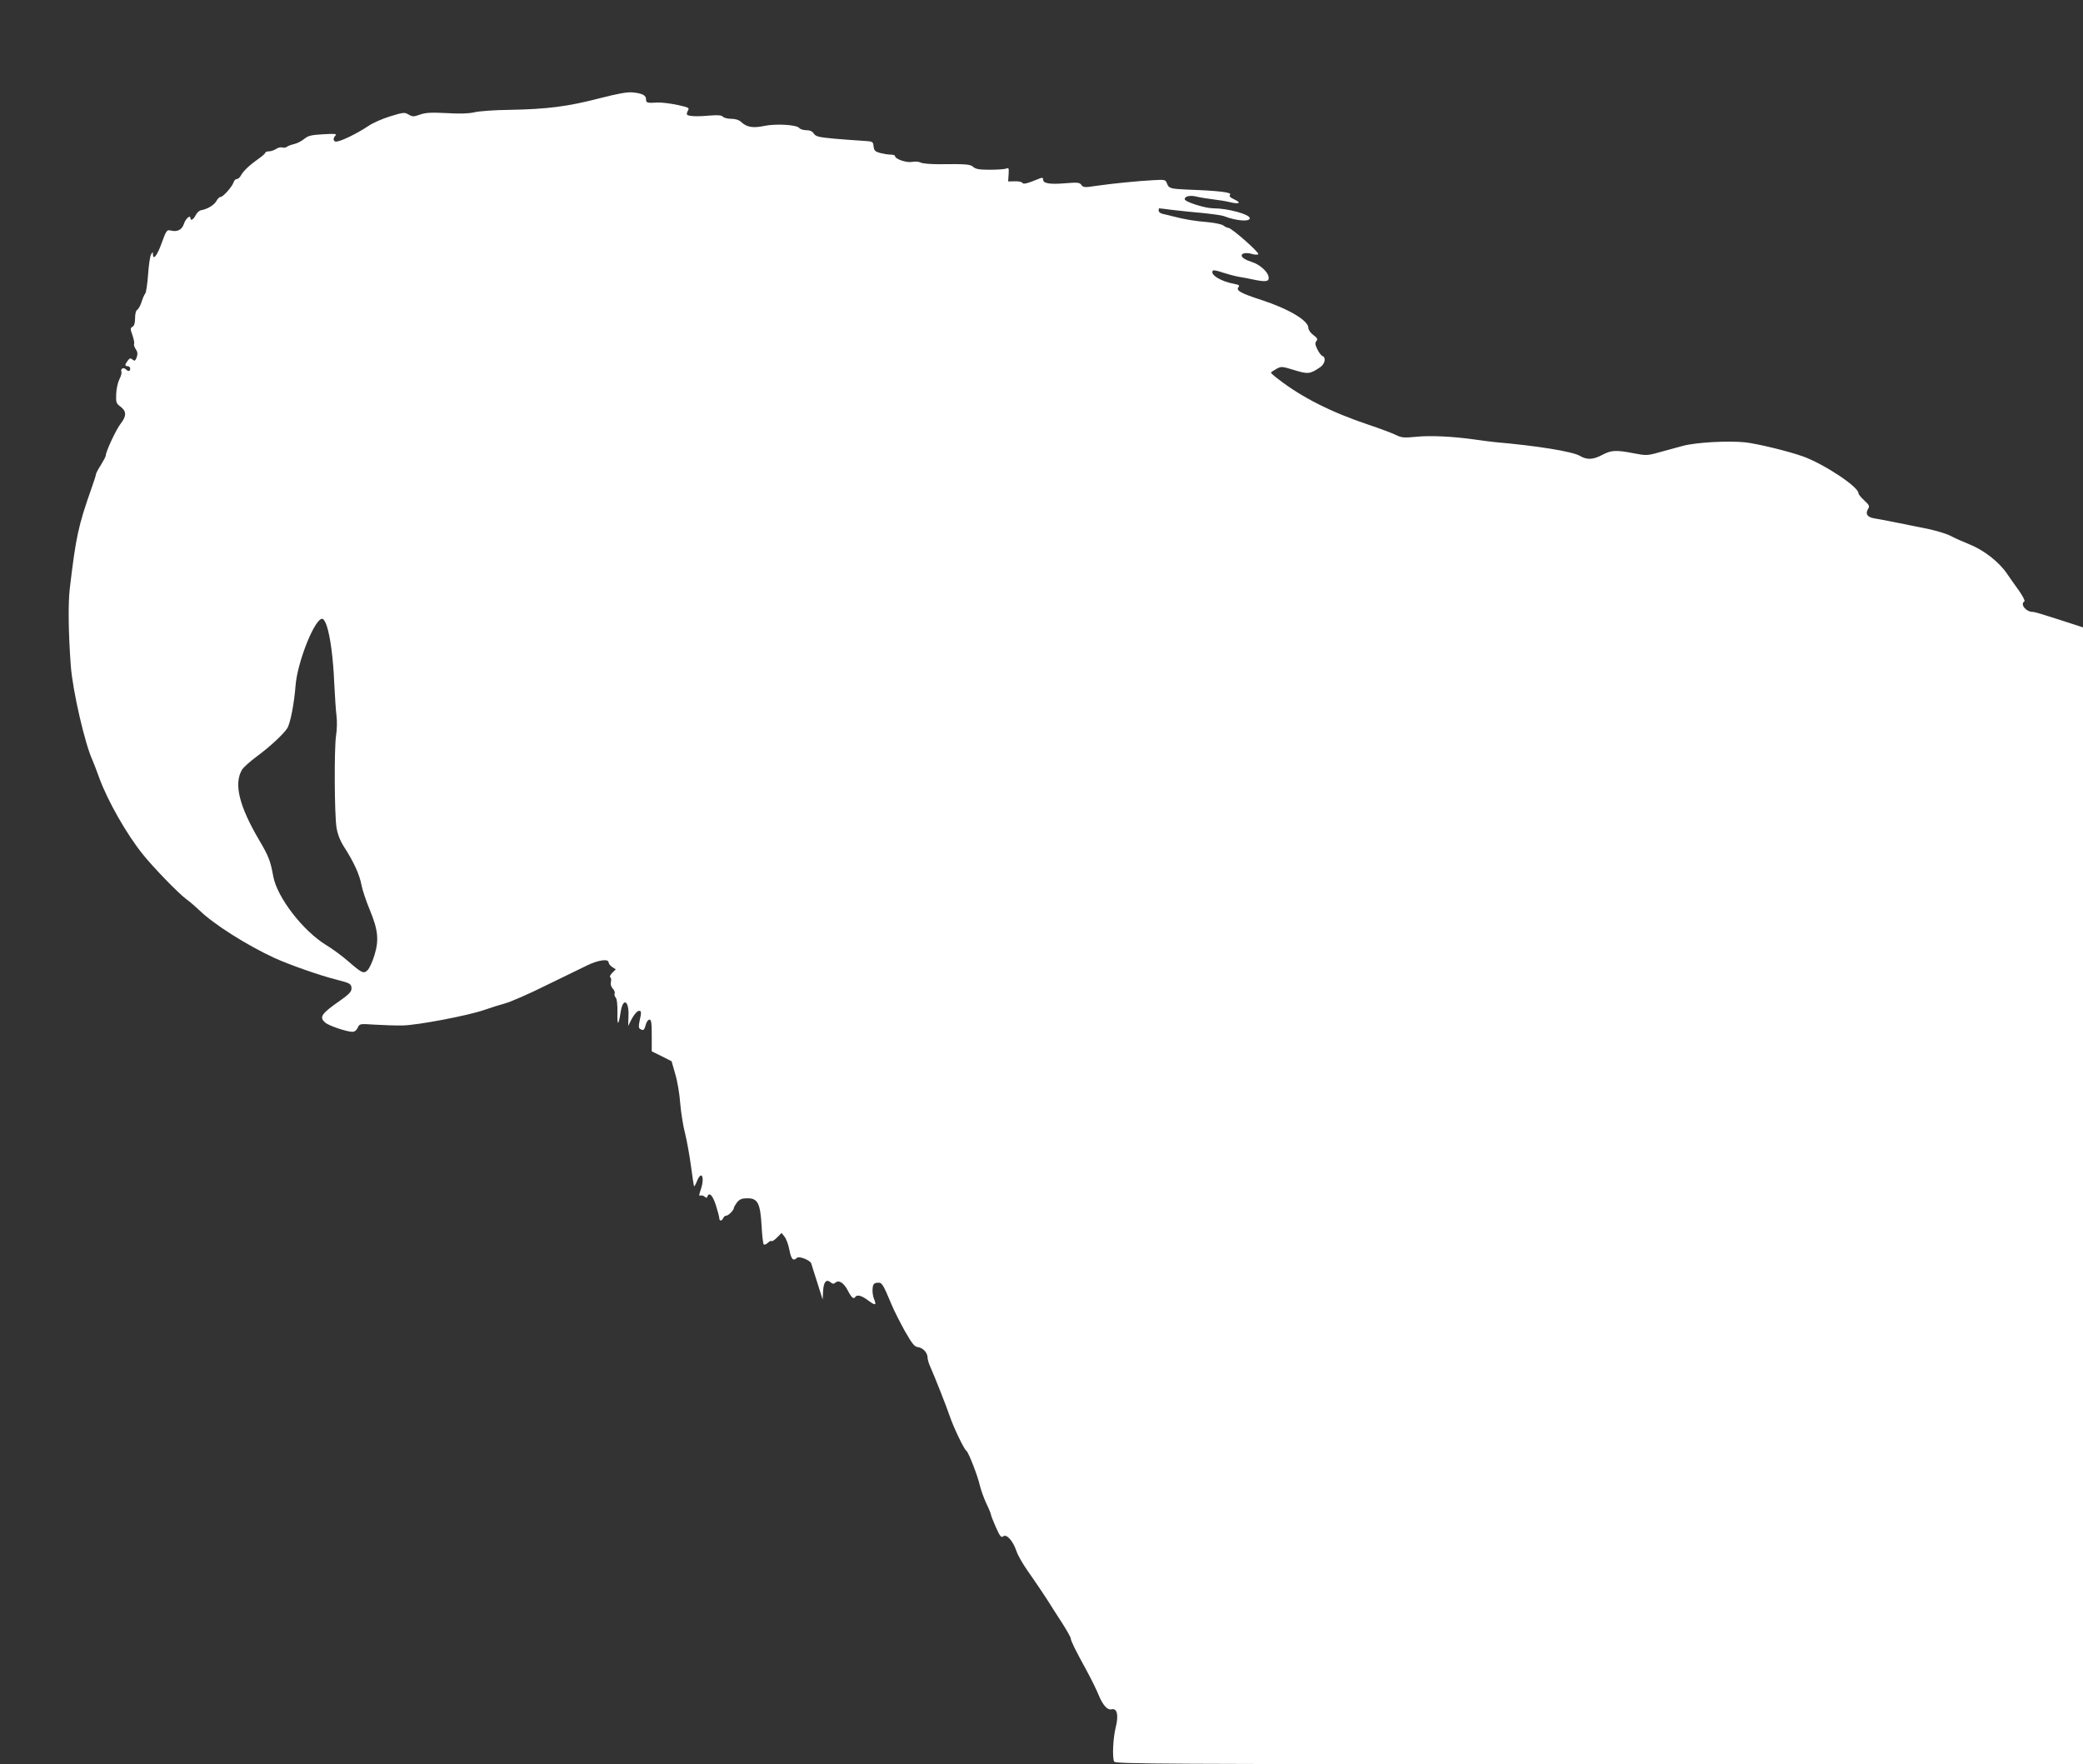 <?xml version="1.0" standalone="no"?>
<!DOCTYPE svg PUBLIC "-//W3C//DTD SVG 20010904//EN"
 "http://www.w3.org/TR/2001/REC-SVG-20010904/DTD/svg10.dtd">
<svg version="1.0" xmlns="http://www.w3.org/2000/svg"
 width="1280pt" height="1084pt" viewBox="0 0 1280 1084"
 preserveAspectRatio="xMidYMid meet">
<rect x="0" y="0" width="1280" height="1084" fill="#333333" stroke="none"/>
<g transform="translate(0,1084) scale(0.1,-0.1)"
fill="#ffffff" stroke="none">
<path d="M3680 10235 c-189 -49 -317 -66 -550 -70 -91 -1 -187 -8 -215 -15
-33 -8 -90 -10 -170 -5 -96 5 -129 3 -164 -9 -39 -14 -46 -14 -70 0 -25 15
-32 14 -114 -11 -48 -15 -108 -41 -133 -59 -74 -49 -171 -96 -199 -96 -18 0
-20 21 -3 38 10 10 -7 11 -76 7 -74 -4 -93 -9 -117 -29 -16 -13 -43 -27 -61
-31 -18 -4 -39 -12 -45 -17 -7 -6 -20 -7 -29 -4 -8 3 -25 -1 -37 -9 -12 -8
-32 -15 -44 -15 -13 0 -23 -4 -23 -9 0 -4 -19 -21 -42 -37 -54 -38 -92 -74
-107 -101 -6 -13 -18 -23 -26 -23 -7 0 -17 -9 -20 -21 -9 -27 -64 -89 -79 -89
-7 0 -19 -11 -26 -25 -14 -25 -55 -50 -95 -57 -11 -2 -26 -16 -33 -31 -13 -26
-32 -37 -32 -17 0 22 -30 -4 -40 -36 -12 -37 -42 -51 -83 -40 -21 5 -26 -1
-53 -76 -27 -77 -54 -111 -54 -71 -1 17 -1 17 -12 -1 -6 -10 -14 -66 -18 -122
-4 -57 -12 -110 -17 -117 -6 -6 -16 -30 -23 -52 -7 -22 -19 -44 -26 -48 -9 -5
-14 -26 -14 -52 0 -29 -5 -47 -16 -53 -14 -8 -14 -13 0 -52 8 -24 13 -48 10
-52 -3 -5 1 -20 10 -33 12 -18 13 -30 6 -51 -9 -22 -13 -24 -25 -14 -13 11
-18 10 -30 -6 -19 -25 -19 -34 0 -34 8 0 15 -7 15 -15 0 -18 -12 -19 -27 -4
-14 14 -34 3 -27 -15 3 -8 -3 -29 -13 -48 -9 -18 -18 -58 -19 -89 -2 -52 0
-58 27 -78 37 -28 37 -58 0 -105 -27 -34 -91 -171 -91 -195 0 -6 -14 -32 -30
-58 -17 -26 -30 -51 -30 -56 0 -6 -13 -46 -29 -91 -80 -227 -95 -297 -132
-611 -11 -93 -9 -271 6 -475 11 -153 88 -487 135 -585 5 -11 23 -58 40 -105
51 -140 168 -346 268 -470 64 -80 220 -241 267 -275 22 -16 58 -47 81 -69 84
-83 292 -215 462 -293 93 -42 281 -108 378 -132 86 -22 94 -26 94 -56 0 -18
-16 -35 -67 -71 -119 -83 -133 -103 -95 -137 20 -19 133 -57 167 -57 14 0 26
9 33 25 12 25 12 25 104 19 51 -3 129 -6 173 -5 93 2 398 60 500 95 39 14 97
32 130 41 33 9 146 58 250 110 105 51 219 107 255 124 69 33 130 41 130 17 0
-7 10 -20 22 -28 l22 -14 -22 -22 c-12 -12 -17 -24 -12 -27 6 -4 7 -17 4 -29
-3 -15 1 -29 11 -40 9 -9 15 -23 12 -30 -3 -7 0 -19 6 -25 8 -8 12 -43 11 -94
-2 -83 7 -81 20 5 14 91 52 71 48 -24 l-2 -62 23 45 c13 24 31 45 40 47 19 4
20 -6 7 -63 -6 -28 -6 -42 3 -47 20 -13 26 -9 35 25 4 17 15 32 23 32 11 0 14
-19 14 -97 l0 -98 61 -30 61 -31 22 -77 c13 -42 27 -124 31 -182 5 -58 18
-141 30 -185 11 -44 27 -134 36 -200 9 -66 17 -122 19 -124 2 -2 11 13 19 34
29 69 48 17 21 -58 -10 -31 -11 -37 0 -33 7 2 18 -1 25 -7 10 -9 14 -9 17 1
11 29 32 8 52 -53 11 -36 21 -72 21 -80 0 -19 16 -19 24 0 3 8 11 15 18 15 14
0 48 34 48 49 0 4 9 19 19 33 16 19 30 25 63 25 64 1 80 -30 88 -169 3 -59 9
-110 13 -114 4 -4 15 0 25 9 10 10 21 15 24 11 3 -3 18 7 33 22 l28 28 18 -23
c10 -12 24 -49 30 -82 11 -58 24 -70 46 -48 13 13 81 -14 88 -34 2 -7 18 -59
37 -117 l33 -105 3 53 c3 56 20 75 47 52 12 -10 18 -10 29 -1 21 18 52 -2 76
-49 22 -43 36 -55 45 -40 11 17 39 10 79 -20 45 -34 54 -32 37 8 -7 17 -11 45
-9 63 2 28 8 35 29 37 29 3 33 -4 89 -137 15 -36 52 -109 81 -161 46 -80 59
-96 82 -98 29 -4 57 -35 57 -64 0 -9 6 -32 14 -50 34 -77 101 -248 122 -309
24 -71 88 -204 102 -213 13 -8 69 -152 82 -209 6 -27 24 -78 40 -113 17 -35
30 -67 30 -73 0 -5 14 -39 30 -76 25 -56 33 -65 45 -55 20 16 59 -27 80 -88 8
-26 38 -78 65 -117 61 -87 119 -174 142 -211 10 -16 42 -67 73 -114 30 -47 55
-91 55 -98 0 -14 28 -71 100 -202 28 -52 60 -117 71 -145 26 -63 54 -94 79
-88 35 9 45 -36 26 -111 -16 -65 -22 -180 -10 -210 6 -15 277 -16 2980 -16
l2974 0 0 3493 0 3492 -148 48 c-81 26 -152 48 -159 47 -42 -1 -82 47 -53 65
5 3 -11 34 -35 68 -25 34 -57 80 -72 102 -48 71 -141 144 -228 179 -44 18 -99
42 -122 55 -24 12 -85 30 -135 41 -164 33 -292 59 -331 65 -43 7 -56 28 -38
57 11 18 8 24 -23 53 -20 18 -36 38 -36 45 0 39 -213 180 -342 226 -90 32
-276 77 -353 86 -106 11 -304 0 -385 -22 -36 -10 -100 -27 -143 -39 -75 -21
-82 -21 -159 -6 -109 21 -137 19 -192 -10 -56 -30 -94 -32 -138 -6 -46 27
-264 62 -518 84 -25 3 -81 9 -125 16 -141 20 -278 26 -364 17 -75 -7 -88 -6
-125 12 -22 11 -97 39 -166 62 -232 78 -410 168 -557 282 -24 18 -43 35 -43
38 0 3 15 13 33 23 31 17 34 16 110 -7 84 -26 97 -25 160 18 29 20 37 60 13
69 -8 3 -22 22 -31 41 -14 28 -15 39 -6 50 10 12 6 19 -18 37 -18 13 -31 32
-31 44 0 45 -119 116 -286 171 -130 42 -160 59 -144 79 9 11 4 15 -27 21 -83
15 -152 59 -129 82 4 3 30 -2 57 -12 28 -9 72 -21 97 -26 26 -4 73 -13 105
-20 70 -14 88 -9 82 21 -6 31 -56 75 -102 89 -41 13 -63 28 -63 40 0 15 29 19
62 10 17 -6 36 -6 40 -2 9 9 -164 162 -184 162 -7 0 -21 7 -31 15 -10 7 -53
16 -95 20 -76 6 -144 17 -212 35 -19 5 -47 12 -62 15 -16 3 -28 12 -28 20 0 8
1 15 3 15 1 0 38 -4 82 -10 44 -5 128 -14 186 -19 59 -6 117 -14 130 -19 74
-29 159 -36 159 -13 0 24 -135 61 -224 61 -51 0 -176 40 -176 56 0 19 35 26
77 15 21 -5 65 -12 98 -16 33 -4 79 -11 102 -17 58 -14 74 -5 29 16 -28 13
-35 21 -27 30 12 14 -69 24 -262 31 -108 5 -114 7 -127 40 -8 21 -13 22 -82
18 -97 -5 -255 -21 -352 -35 -71 -11 -80 -10 -91 6 -11 15 -24 16 -98 10 -96
-8 -137 -1 -137 22 0 11 -5 14 -17 9 -84 -34 -104 -39 -111 -28 -4 6 -25 10
-47 9 l-40 -1 3 44 c2 38 1 42 -15 35 -10 -4 -55 -7 -101 -7 -62 0 -87 4 -101
17 -19 17 -44 19 -214 17 -49 0 -98 4 -109 10 -11 6 -35 8 -54 4 -35 -6 -104
18 -104 36 0 5 -12 9 -27 9 -16 0 -45 5 -65 10 -31 9 -37 15 -40 41 -3 30 -4
30 -68 34 -36 2 -114 8 -175 13 -94 9 -112 13 -124 31 -9 14 -24 21 -46 21
-18 0 -38 6 -44 14 -17 20 -145 27 -216 12 -67 -14 -106 -8 -140 24 -14 13
-35 20 -62 20 -22 0 -45 6 -51 13 -8 9 -29 11 -79 7 -75 -7 -131 -5 -141 5 -3
3 -1 14 5 25 11 17 6 20 -63 35 -42 9 -97 16 -122 15 -67 -4 -72 -2 -72 20 0
24 -22 36 -80 42 -33 4 -89 -6 -210 -37z m-1672 -3241 c22 -66 40 -202 46
-354 4 -80 10 -170 14 -200 4 -30 3 -84 -3 -120 -12 -83 -10 -486 3 -566 7
-41 22 -80 47 -119 59 -91 95 -171 106 -232 6 -32 29 -100 51 -153 51 -123 58
-185 29 -279 -12 -40 -31 -81 -42 -92 -24 -24 -35 -19 -120 55 -34 30 -94 74
-133 98 -144 87 -304 295 -327 424 -17 94 -28 123 -86 221 -124 211 -157 347
-106 433 8 14 49 51 91 82 80 59 165 138 187 173 19 29 43 155 51 260 11 150
123 427 167 412 7 -2 18 -21 25 -43z"/>
</g>
</svg>
